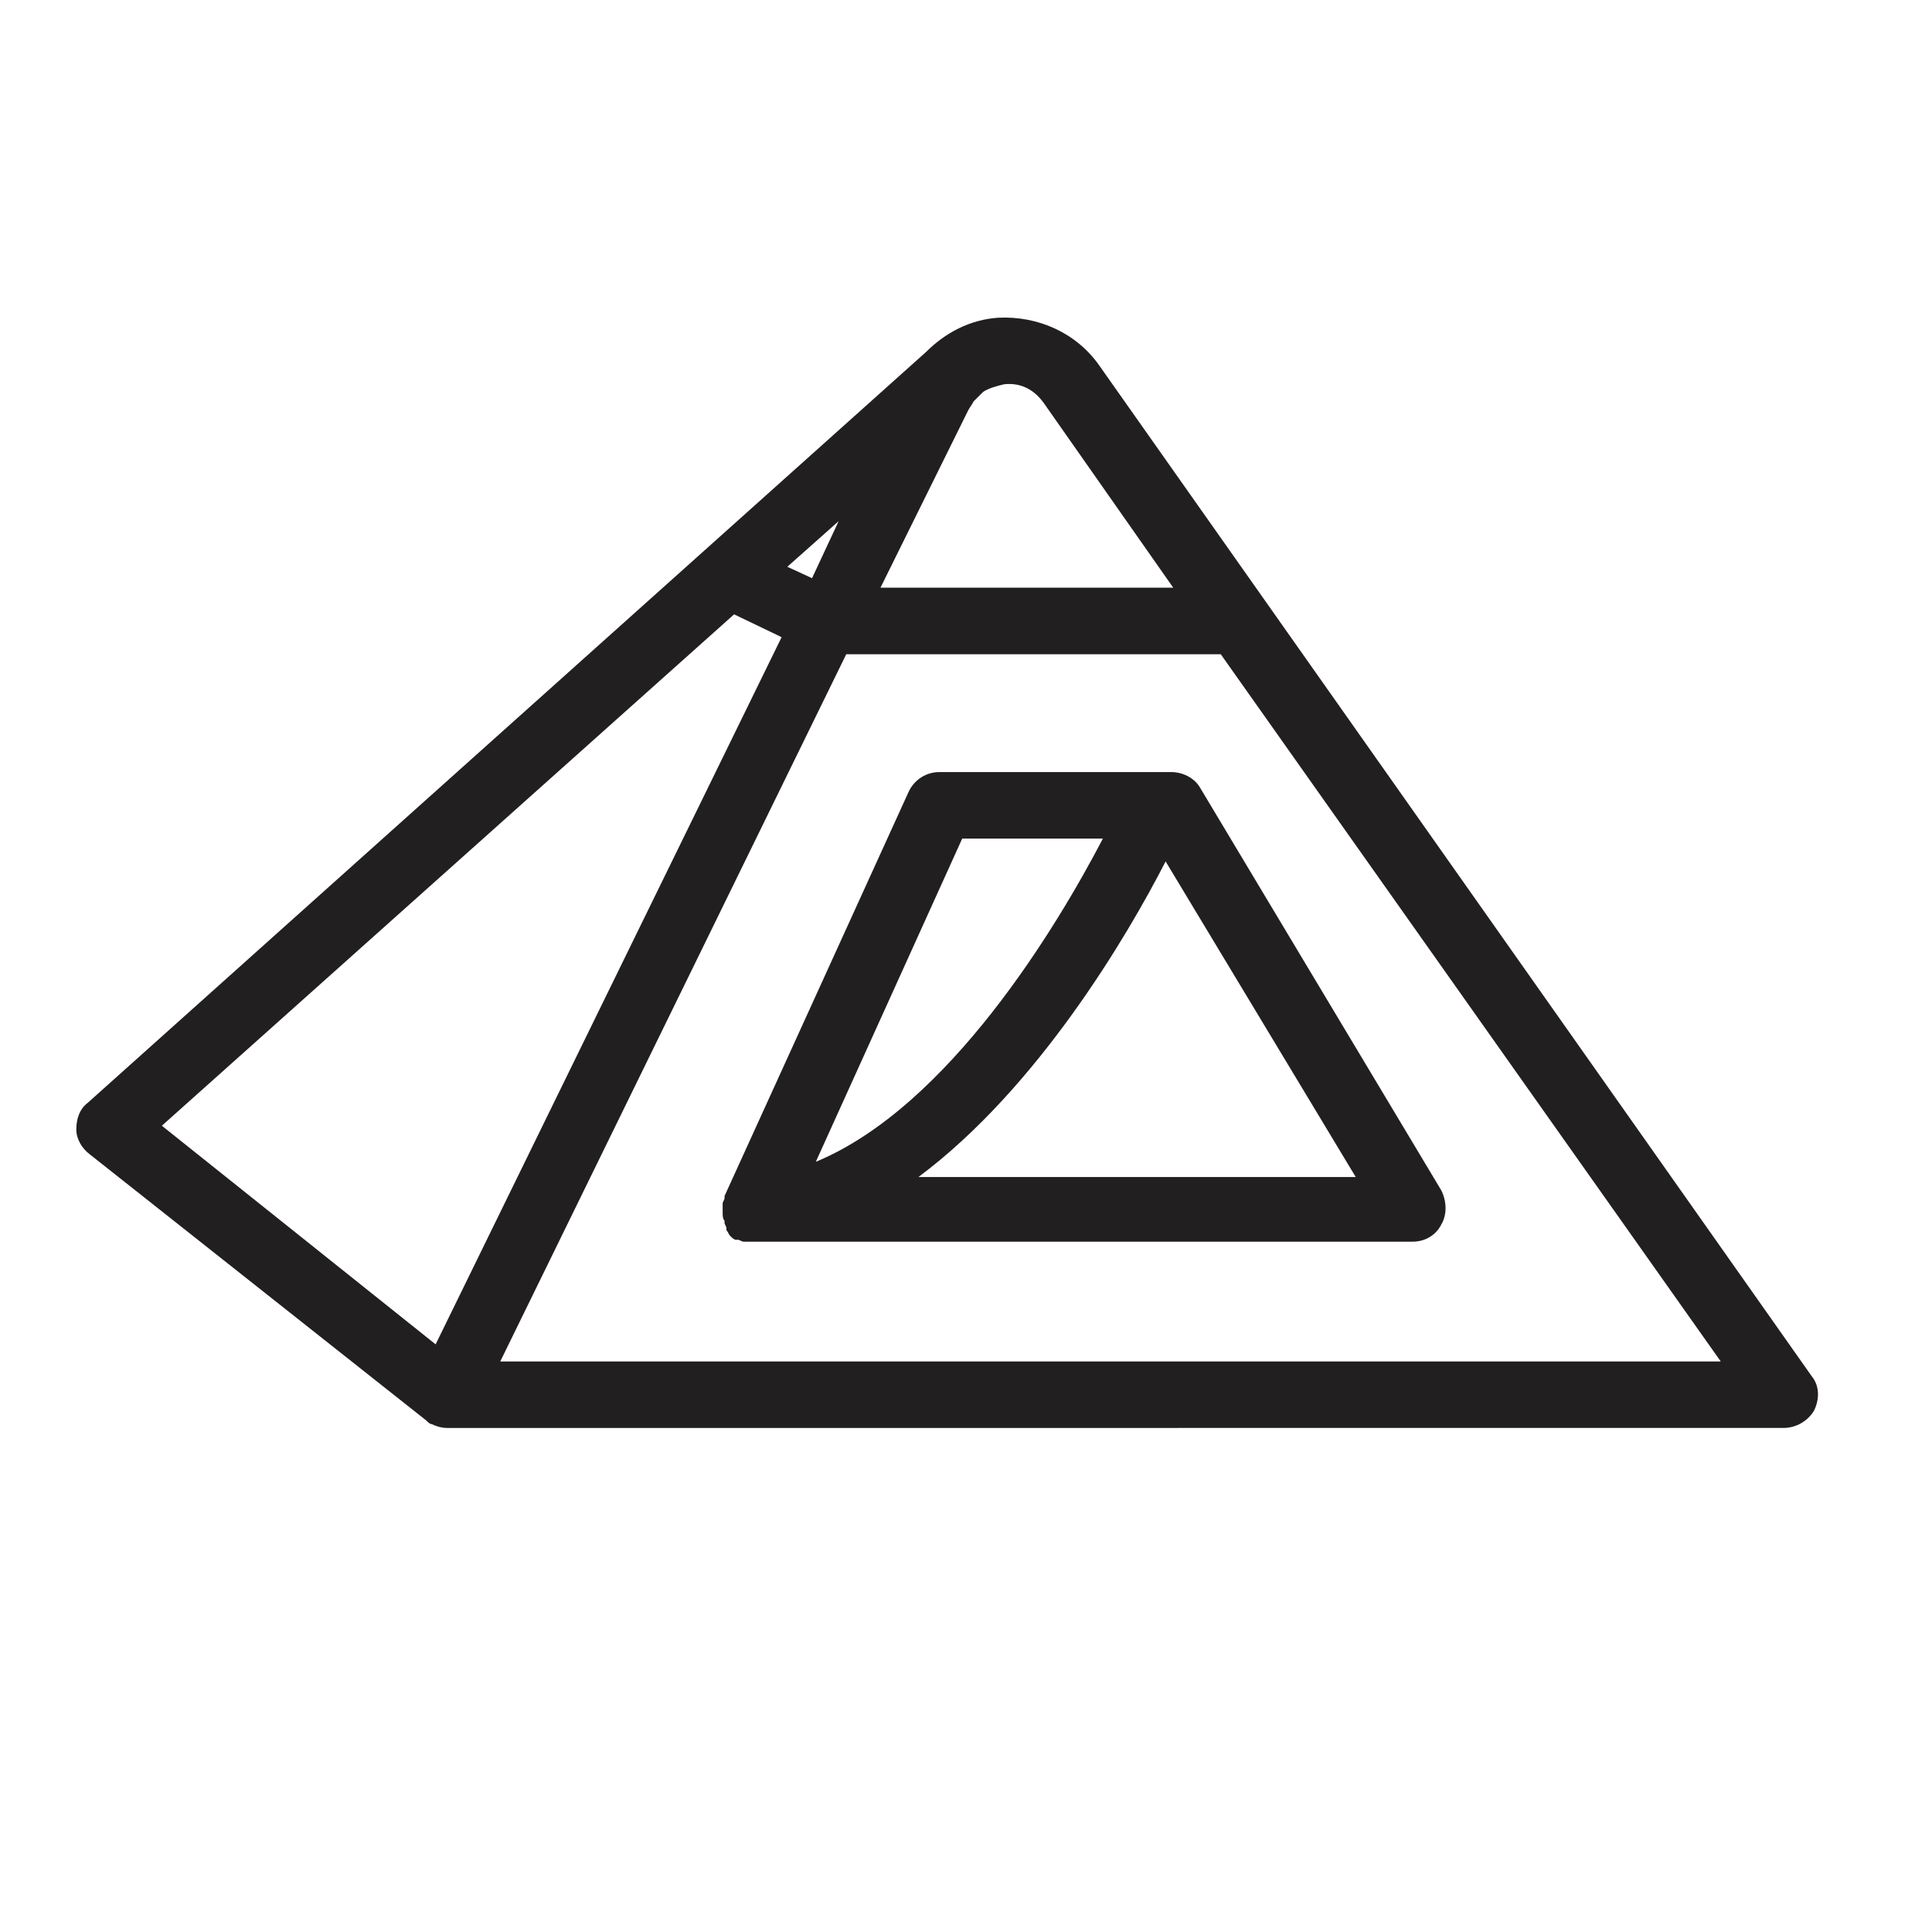<?xml version="1.0" encoding="UTF-8"?>
<!-- Uploaded to: ICON Repo, www.svgrepo.com, Generator: ICON Repo Mixer Tools -->
<svg width="800px" height="800px" version="1.1" viewBox="144 144 512 512" xmlns="http://www.w3.org/2000/svg">
 <g fill="#221f20">
  <path d="m624.2 508.82-188.93-268.03c-6.047-8.566-16.121-13.098-26.703-12.594-7.559 0.504-14.105 4.031-19.145 9.07l-222.18 199c-2.016 1.512-3.023 4.031-3.023 7.055 0 2.519 1.512 5.039 3.527 6.551l89.176 70.535c0.504 0.504 1.008 1.008 1.512 1.008 1.008 0.504 2.519 1.008 4.031 1.008l354.18-0.004c3.527 0 6.551-2.016 8.062-4.535 1.512-3.023 1.512-6.551-0.504-9.07zm-223.69-255.93c0.504-1.008 1.008-1.512 1.512-2.519l2.519-2.519c1.512-1.008 3.527-1.512 5.543-2.016 4.535-0.504 8.062 1.512 10.578 5.039l34.258 48.871h-77.586zm-41.312 44.336-6.551-3.023 13.602-12.09zm-99.754 203.04-72.551-57.938 151.65-135.52 12.594 6.047zm17.129 4.531 91.691-187.42h99.25l132.5 187.42z"/>
  <path d="m461.97 352.64c-1.512-2.519-4.535-4.031-7.559-4.031h-61.465c-3.527 0-6.551 2.016-8.062 5.039l-48.871 107.31v0.504c0 0.504-0.504 1.008-0.504 1.512v0.504 1.512 0.504c0 0.504 0 1.512 0.504 2.016v0.504c0 0.504 0.504 1.008 0.504 1.512v0.504c0.504 0.504 0.504 1.008 1.008 1.512 0.504 0.504 1.008 1.008 1.512 1.008h0.504c0.504 0 1.008 0.504 1.512 0.504h0.504 2.016 174.82c3.023 0 6.047-1.512 7.559-4.535 1.512-2.519 1.512-6.047 0-9.07zm-62.977 13.602h37.281c-12.09 23.176-40.809 71.039-76.074 85.648zm-11.59 89.68c31.738-23.68 55.418-63.984 65.496-83.633l50.383 83.633z"/>
 </g>
</svg>